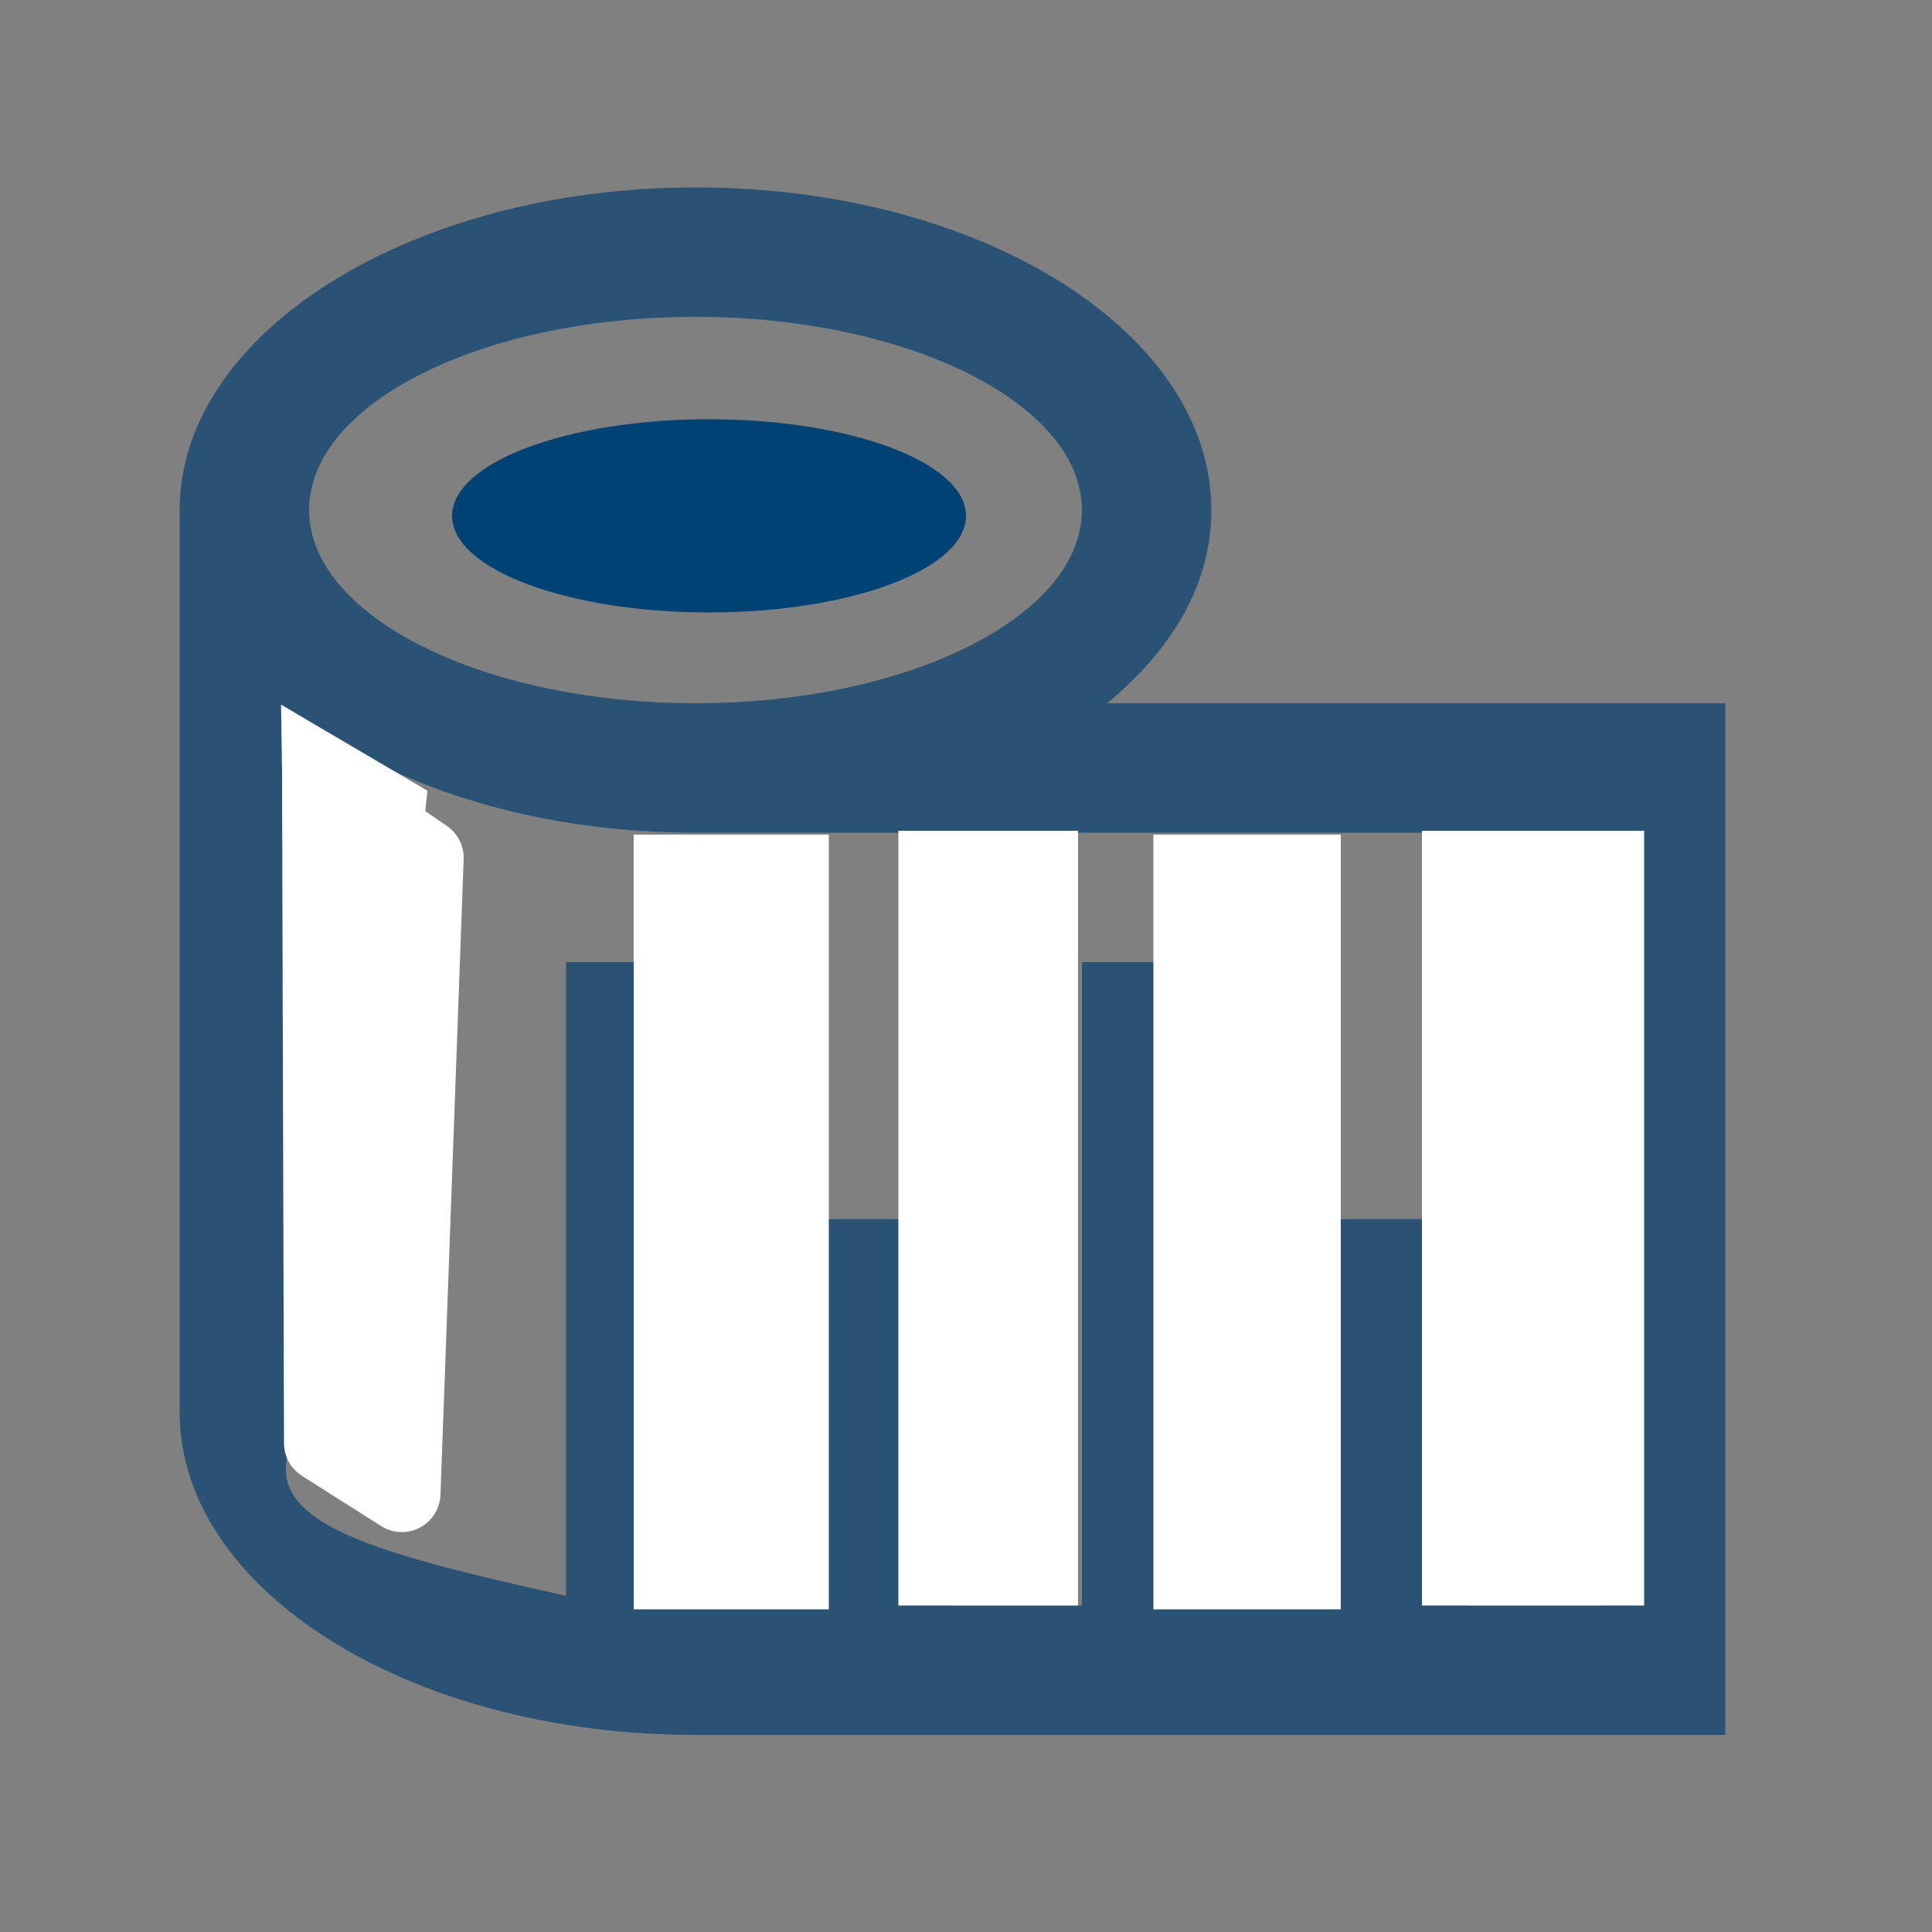 <?xml version="1.0" encoding="utf-8"?>
<!-- Generator: Adobe Illustrator 28.1.0, SVG Export Plug-In . SVG Version: 6.00 Build 0)  -->
<svg version="1.1" id="Layer_1" xmlns="http://www.w3.org/2000/svg" xmlns:xlink="http://www.w3.org/1999/xlink" x="0px" y="0px"
	 viewBox="0 0 100 100" style="enable-background:new 0 0 100 100;" xml:space="preserve">
<rect x="0" y="0" width="100" height="100" fill="#808080" stroke="none"/>
<style type="text/css">
	.st0{fill:#295275;}
	.st1{fill:#004274;}
	.st2{fill:#FFFFFF;stroke:#FFFFFF;stroke-width:4;stroke-miterlimit:10;}
	.st3{fill:#FFFFFF;stroke:#FFFFFF;stroke-width:4;stroke-linecap:round;stroke-linejoin:round;stroke-miterlimit:10;}
</style>
<path class="st0" d="M57.3,36.4c3.4-2.8,5.4-6.2,5.4-10c0-9.2-11.9-16.7-26.7-16.7c-14.7,0-26.7,7.5-26.7,16.7l0,46.7h0
	c0,9.2,11.9,16.7,26.7,16.7h53.3V36.4H57.3z M36,16.4c11,0,20,4.5,20,10c0,5.5-9,10-20,10c-11,0-20-4.5-20-10
	C16,20.9,24.9,16.4,36,16.4z M76,83.1l0-20h-6.7l0,20h-6.7l0-33.3H56l0,33.3h-6.7l0-20h-6.7l0,20H36l0-33.3h-6.7l0,32.8
	C17.6,80,12.2,78.4,16,73.1h0l0-35.7c4.9,3.5,12,5.7,20,5.7h46.7l0,40H76z"/>
<ellipse class="st1" cx="36.7" cy="26.7" rx="13.3" ry="5"/>
<line class="st2" x1="36" y1="49" x2="36" y2="83"/>
<rect x="75.6" y="45" class="st2" width="7.5" height="36.1"/>
<rect x="61.7" y="45.2" class="st2" width="5.7" height="36.1"/>
<rect x="48.5" y="45" class="st2" width="5.3" height="36.1"/>
<rect x="34.8" y="45.2" class="st2" width="6.1" height="36.1"/>
<polygon class="st3" points="20.8,77.3 16.7,74.7 16.6,40.7 22,44.4 "/>
<polygon class="st2" points="19.5,46.8 16.7,46.8 16.6,40 20,42 "/>
</svg>
